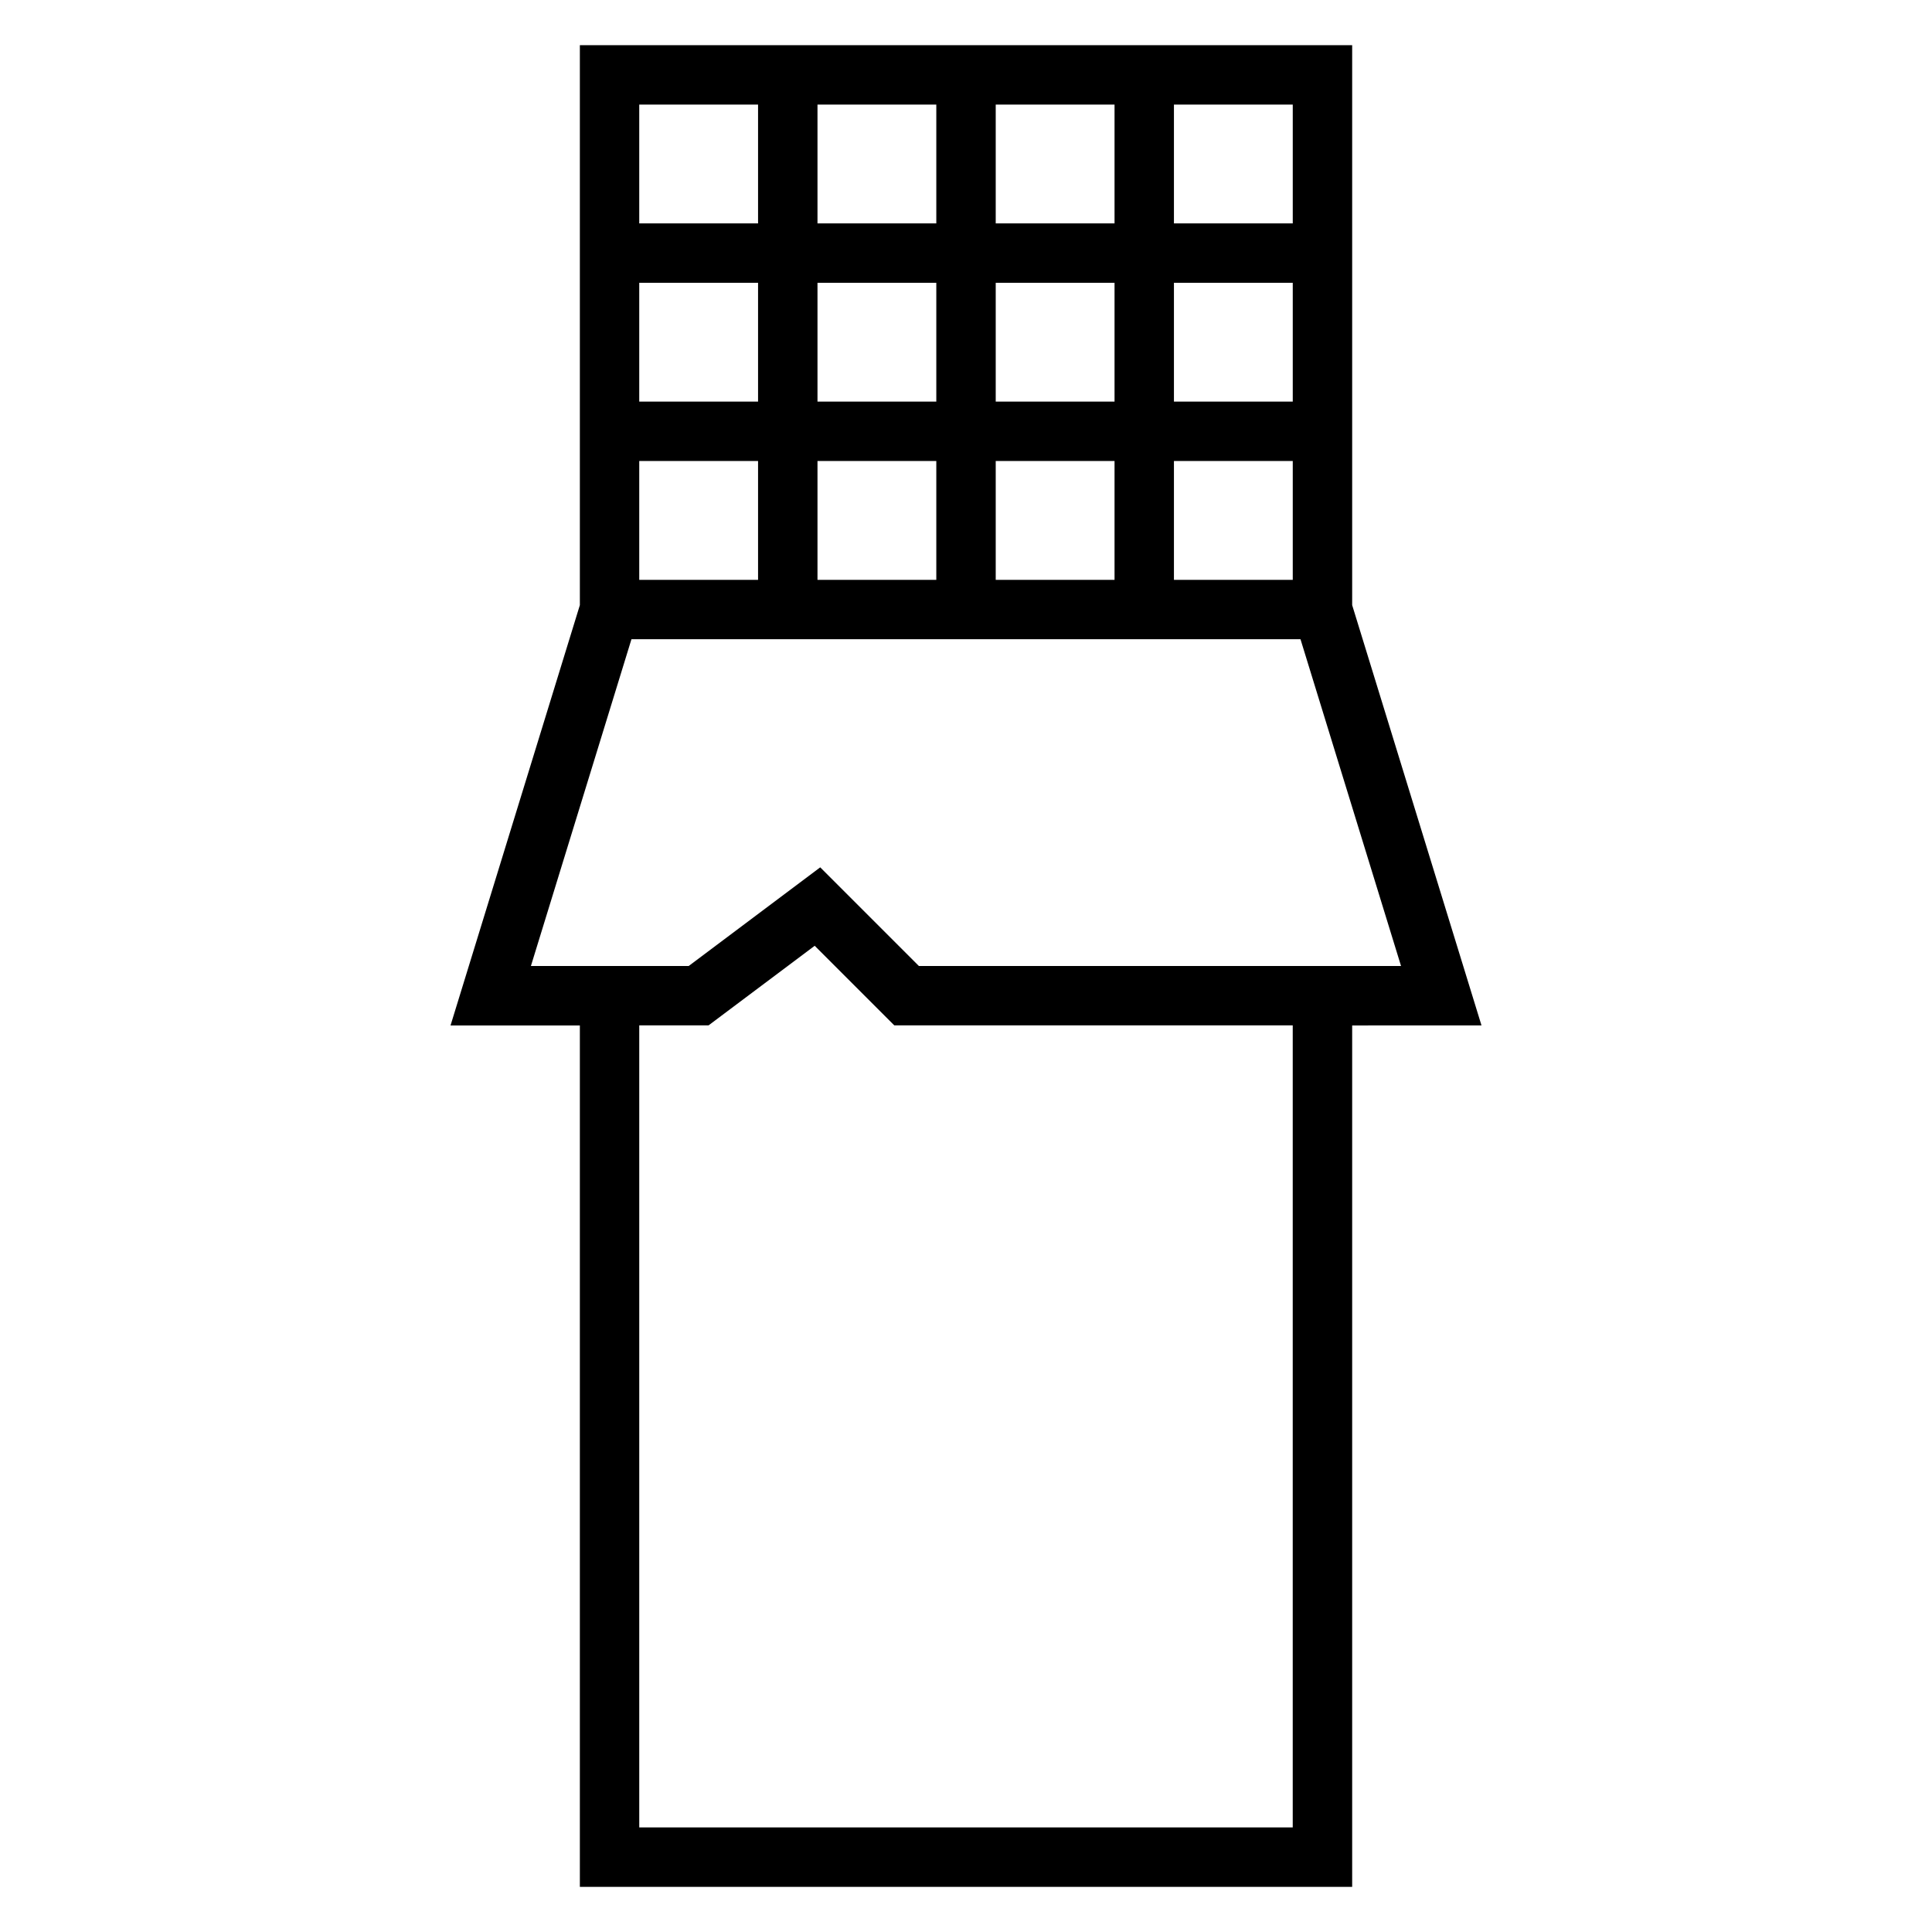<?xml version="1.0" encoding="UTF-8"?>
<!-- Uploaded to: ICON Repo, www.svgrepo.com, Generator: ICON Repo Mixer Tools -->
<svg fill="#000000" width="800px" height="800px" version="1.1" viewBox="144 144 512 512" xmlns="http://www.w3.org/2000/svg">
 <path d="m536.61 415.74-34.27-111.38v-148.39h-204.67v148.39l-34.273 111.39h34.273v228.29h204.67v-228.29zm-50.016-165.31h-31.488v-31.488h31.488zm-47.23 0h-31.488v-31.488h31.488zm-31.488-47.23v-31.488h31.488v31.488zm-15.746 0h-31.488v-31.488h31.488zm0 15.742v31.488h-31.488v-31.488zm0 47.234v31.488h-31.488v-31.488zm15.746 0h31.488v31.488h-31.488zm47.23 0h31.488v31.488h-31.488zm31.488-62.977h-31.488v-31.488h31.488zm-141.7-31.488v31.488h-31.488v-31.488zm-31.488 47.23h31.488v31.488h-31.488zm31.488 47.234v31.488h-31.488v-31.488zm-60.195 133.82 26.645-86.594h177.3l26.645 86.594h-127.78l-26.141-26.141-34.848 26.141zm201.89 228.29h-173.18v-212.55h18.367l28.129-21.094 21.094 21.094h105.59z"/>
</svg>